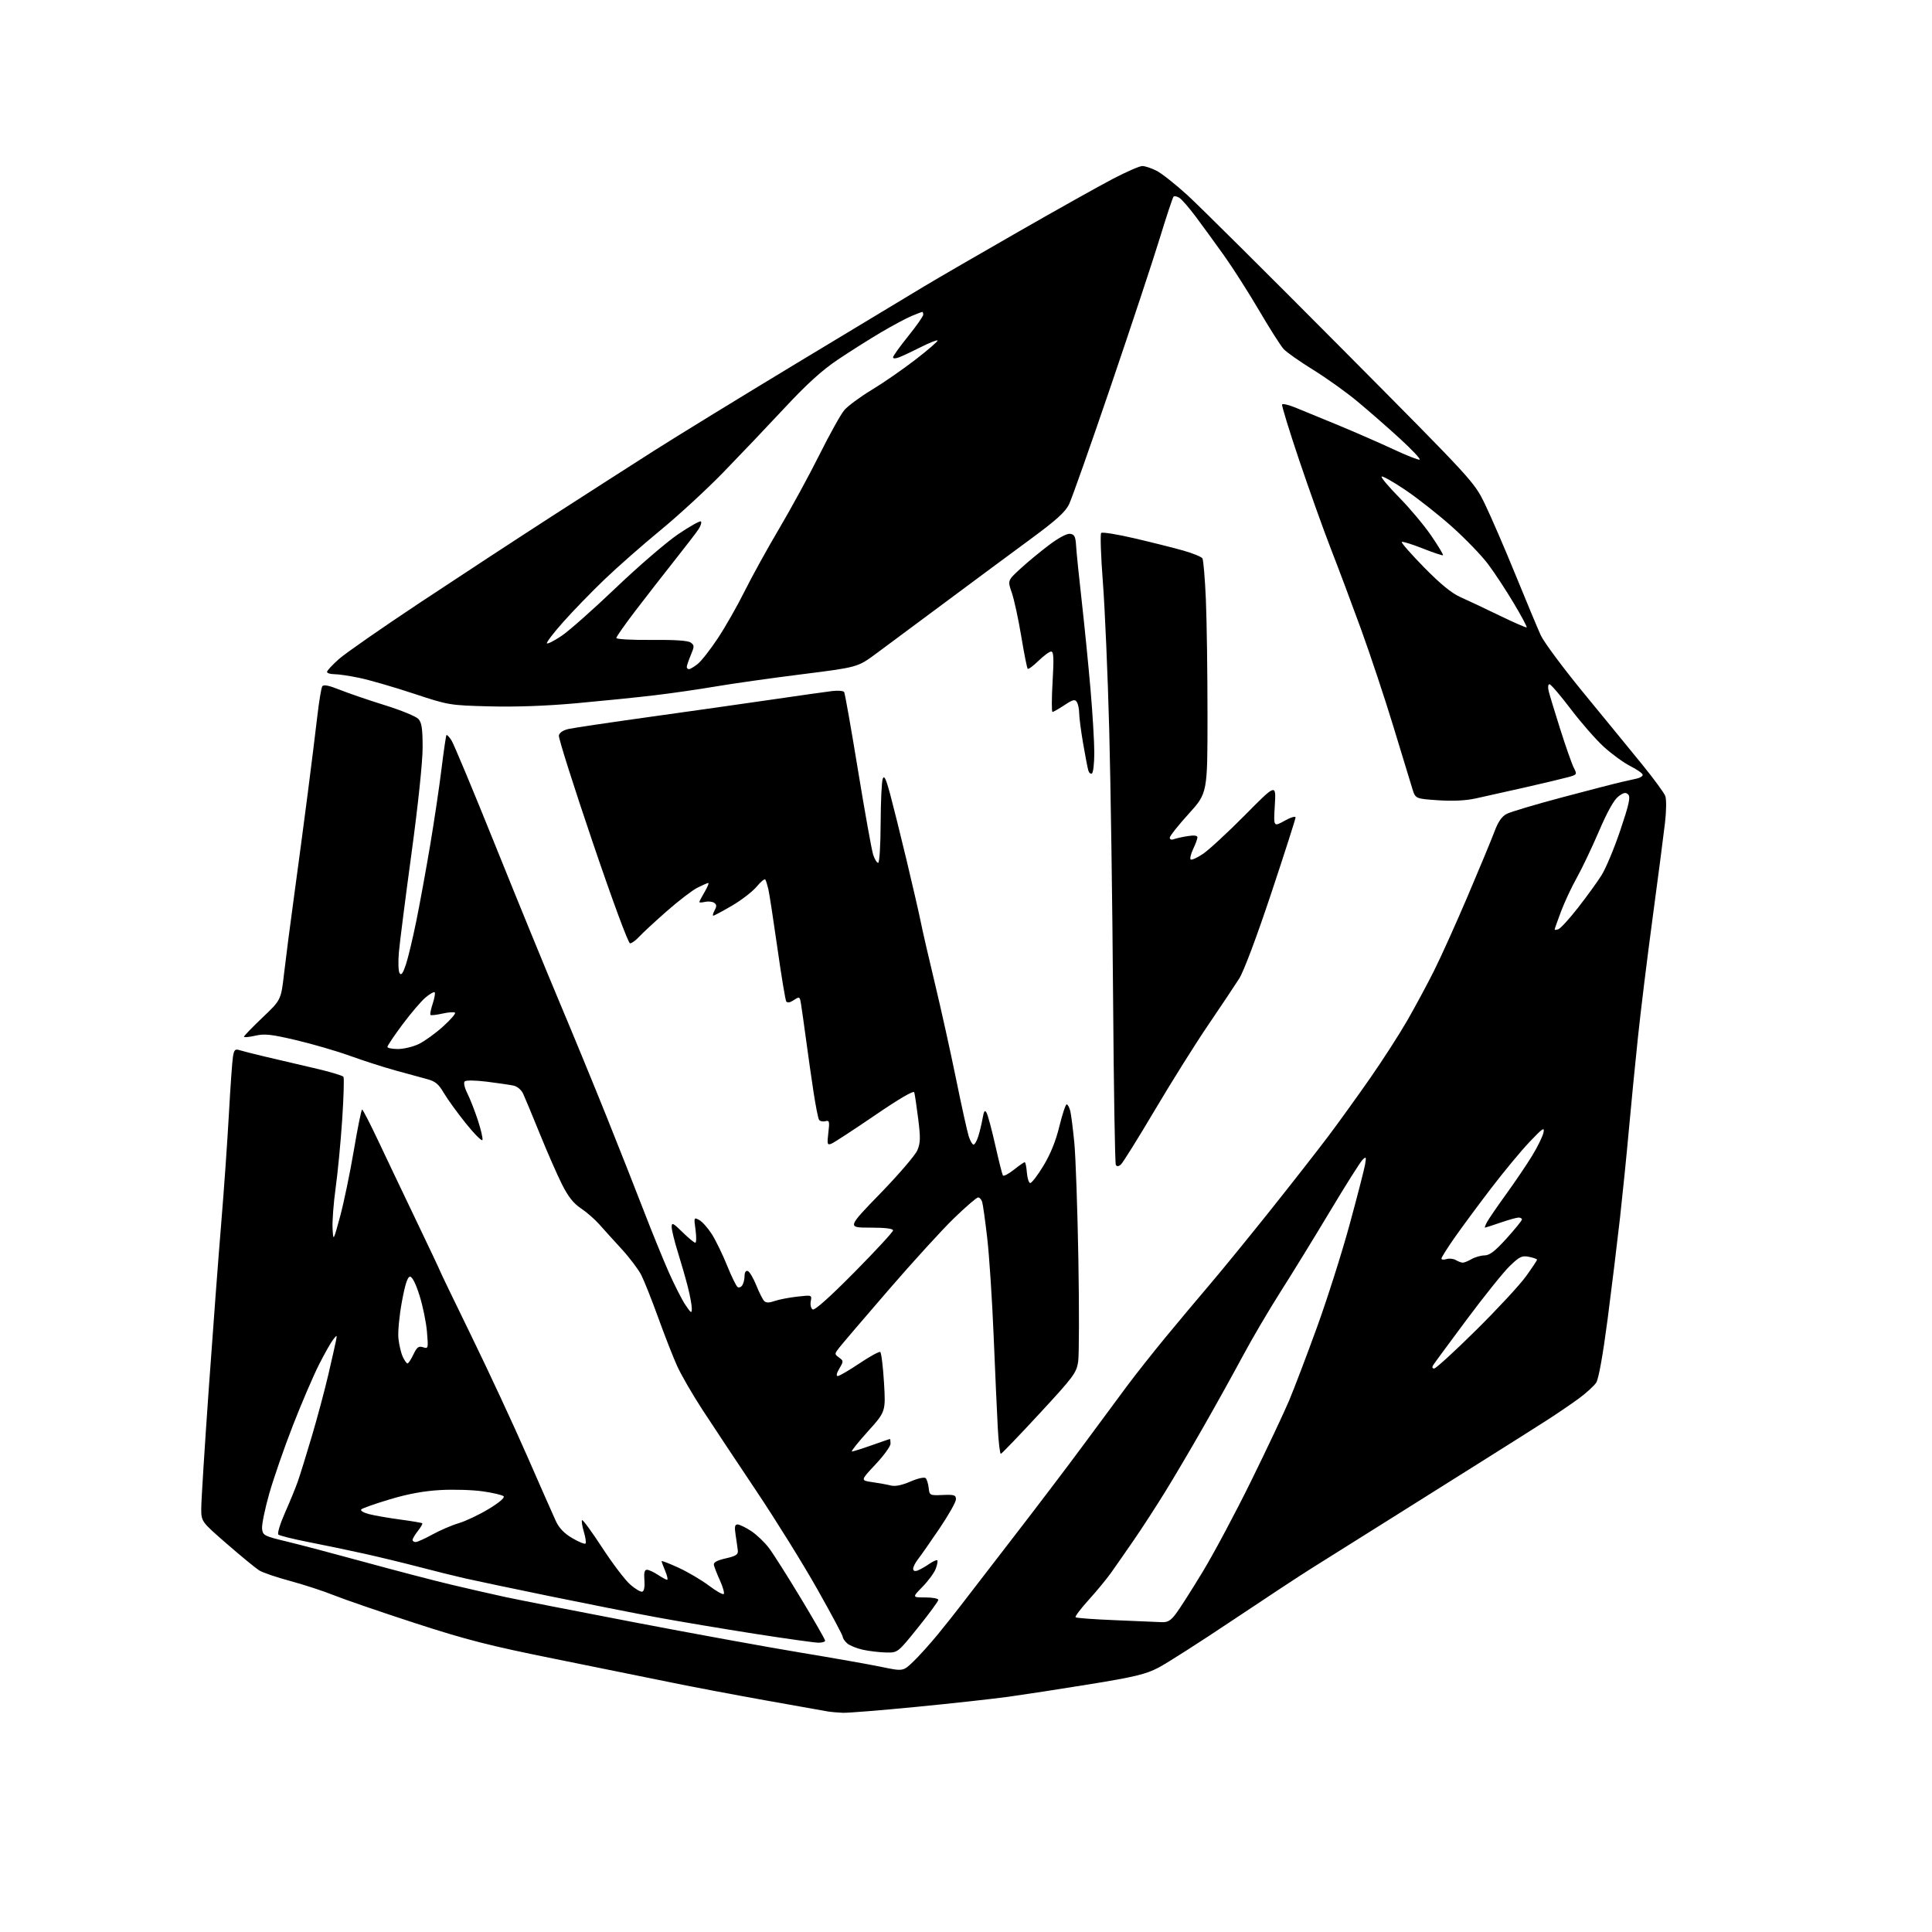 <?xml version="1.0" encoding="UTF-8" standalone="no"?>
<svg 
  version="1.1" 
  xmlns="http://www.w3.org/2000/svg" 
  xmlns:xlink="http://www.w3.org/1999/xlink" 
  xmlns:svg="http://www.w3.org/2000/svg"
  xmlns:rdf="http://www.w3.org/1999/02/22-rdf-syntax-ns#"
  xmlns:cc="http://creativecommons.org/ns#"
  xmlns:dc="http://purl.org/dc/elements/1.1/"
  viewBox="0 0 768 768"
  width="768"
  height="768"
>
<style>svg {background-color: white; }</style>"
<path stroke="none" fill="black" fill-rule="evenodd" d="M335.07,680.86C333.10,680.79 330.38,680.55 329.00,680.32C327.62,680.10 316.38,678.10 304.00,675.87C291.62,673.65 274.98,670.49 267.00,668.85C259.02,667.21 238.32,663.01 221.00,659.52C194.51,654.18 185.60,651.91 165.00,645.22C151.53,640.84 137.09,635.88 132.92,634.21C128.75,632.53 120.87,629.95 115.42,628.48C109.96,627.02 104.38,625.11 103.00,624.24C101.62,623.37 95.89,618.66 90.25,613.76C80.00,604.86 80.00,604.86 80.00,599.58C80.00,596.67 81.35,575.22 83.00,551.90C84.65,528.58 86.88,498.93 87.96,486.00C89.03,473.07 90.39,453.73 90.98,443.00C91.57,432.27 92.30,421.99 92.59,420.15C93.06,417.25 93.42,416.89 95.31,417.48C96.52,417.85 101.10,419.02 105.50,420.06C109.90,421.11 118.56,423.13 124.74,424.56C130.92,425.98 136.23,427.56 136.53,428.05C136.84,428.55 136.61,436.24 136.02,445.13C135.43,454.03 134.26,466.22 133.42,472.23C132.59,478.24 132.04,485.48 132.20,488.33C132.50,493.50 132.50,493.50 135.21,483.50C136.70,478.00 139.15,466.19 140.66,457.25C142.17,448.31 143.65,441.02 143.95,441.05C144.25,441.08 147.09,446.60 150.26,453.30C153.42,460.01 160.29,474.41 165.51,485.31C170.73,496.20 175.00,505.25 175.00,505.41C175.00,505.58 180.58,517.14 187.39,531.11C194.21,545.07 204.12,566.40 209.42,578.50C214.71,590.60 219.90,602.35 220.94,604.61C222.26,607.46 224.26,609.55 227.50,611.44C230.06,612.95 232.42,613.91 232.74,613.59C233.06,613.27 232.77,611.17 232.09,608.91C231.41,606.65 231.10,604.57 231.38,604.28C231.67,603.99 235.27,608.91 239.37,615.20C243.47,621.49 248.48,628.10 250.51,629.87C252.53,631.65 254.71,632.93 255.34,632.71C256.05,632.47 256.37,630.69 256.16,628.16C255.92,625.19 256.21,624.00 257.16,624.01C257.90,624.01 259.85,624.91 261.50,626.00C263.15,627.09 264.81,627.99 265.20,627.99C265.58,628.00 265.25,626.44 264.45,624.53C263.65,622.62 263.00,620.85 263.00,620.58C263.00,620.32 266.04,621.50 269.75,623.20C273.46,624.91 278.87,628.10 281.78,630.29C284.68,632.49 287.34,633.99 287.70,633.64C288.05,633.28 287.37,630.86 286.19,628.25C285.00,625.64 283.92,622.85 283.77,622.05C283.58,621.06 285.07,620.25 288.50,619.48C292.51,618.57 293.46,617.96 293.30,616.42C293.18,615.37 292.80,612.59 292.43,610.25C291.92,606.94 292.09,606.00 293.19,606.00C293.96,606.00 296.38,607.16 298.55,608.58C300.72,610.00 303.92,613.04 305.65,615.33C307.38,617.62 313.12,626.67 318.40,635.43C323.68,644.19 328.00,651.73 328.00,652.18C328.00,652.63 326.82,653.00 325.38,653.00C323.93,653.00 312.57,651.41 300.13,649.47C287.68,647.52 270.21,644.59 261.30,642.95C252.38,641.31 233.26,637.53 218.80,634.56C204.33,631.59 189.12,628.39 185.00,627.46C180.88,626.53 172.55,624.46 166.50,622.87C160.45,621.29 150.55,618.89 144.50,617.55C138.45,616.21 128.55,614.15 122.50,612.97C116.45,611.78 111.12,610.45 110.65,610.01C110.18,609.56 111.37,605.67 113.28,601.35C115.20,597.03 117.48,591.48 118.35,589.00C119.23,586.52 121.74,578.42 123.94,571.00C126.14,563.58 129.09,552.55 130.50,546.50C131.91,540.45 133.28,534.38 133.55,533.00C134.02,530.56 134.00,530.54 132.43,532.50C131.55,533.60 129.02,538.08 126.80,542.46C124.58,546.84 119.94,557.65 116.49,566.48C113.04,575.31 108.79,587.57 107.04,593.71C105.29,599.86 104.00,606.15 104.18,607.69C104.48,610.36 104.97,610.61 114.00,612.78C119.22,614.04 133.18,617.72 145.00,620.96C156.82,624.20 172.12,628.20 179.00,629.84C185.88,631.48 195.78,633.74 201.00,634.87C206.22,635.99 229.40,640.53 252.50,644.96C275.60,649.39 305.14,654.77 318.13,656.92C331.13,659.07 345.64,661.63 350.38,662.62C359.00,664.41 359.00,664.41 363.11,660.45C365.37,658.28 369.76,653.40 372.86,649.62C375.96,645.84 380.07,640.66 381.99,638.12C383.92,635.58 393.15,623.60 402.51,611.50C411.87,599.40 424.48,582.79 430.52,574.60C436.56,566.40 444.39,555.83 447.91,551.10C451.44,546.37 458.41,537.55 463.40,531.50C468.39,525.45 476.31,516.00 481.00,510.50C485.69,505.00 496.52,491.73 505.08,481.00C513.63,470.27 524.01,457.00 528.14,451.50C532.28,446.00 539.73,435.65 544.71,428.50C549.69,421.35 556.32,411.05 559.45,405.60C562.57,400.16 567.33,391.32 570.01,385.97C572.70,380.62 578.72,367.28 583.39,356.32C588.06,345.37 592.84,333.83 594.02,330.69C595.53,326.64 596.97,324.55 598.96,323.52C600.50,322.72 610.48,319.75 621.13,316.92C631.78,314.09 642.30,311.37 644.50,310.88C646.70,310.38 649.51,309.75 650.75,309.47C651.99,309.19 653.00,308.53 653.00,308.00C653.00,307.47 650.81,305.93 648.14,304.57C645.47,303.22 640.68,299.74 637.51,296.84C634.34,293.94 628.41,287.16 624.34,281.78C620.26,276.40 616.48,272.00 615.94,272.00C615.38,272.00 615.24,273.16 615.63,274.75C615.99,276.26 618.08,283.12 620.26,290.00C622.44,296.88 624.85,303.72 625.61,305.21C626.98,307.87 626.94,307.94 623.25,308.96C621.19,309.53 613.42,311.37 606.00,313.06C598.58,314.74 589.79,316.70 586.48,317.42C582.55,318.27 577.38,318.51 571.56,318.11C562.66,317.50 562.66,317.50 561.42,313.50C560.74,311.30 557.38,300.27 553.95,289.00C550.53,277.73 544.69,260.18 540.99,250.00C537.28,239.82 531.88,225.43 528.98,218.00C526.09,210.57 520.46,194.82 516.47,183.00C512.49,171.18 509.42,161.18 509.65,160.78C509.89,160.38 512.20,160.92 514.79,161.96C517.38,163.01 525.07,166.17 531.88,168.98C538.69,171.80 548.56,176.12 553.82,178.57C559.08,181.03 563.81,182.90 564.33,182.72C564.86,182.55 561.28,178.75 556.39,174.27C551.50,169.80 543.90,163.16 539.50,159.51C535.10,155.86 527.21,150.22 521.96,146.98C516.72,143.74 511.47,140.05 510.30,138.79C509.13,137.53 504.75,130.65 500.56,123.50C496.37,116.35 490.05,106.45 486.52,101.50C482.99,96.55 477.94,89.61 475.30,86.09C472.66,82.56 469.73,79.20 468.80,78.62C467.86,78.04 466.83,77.84 466.50,78.17C466.17,78.50 463.71,85.91 461.04,94.64C458.38,103.36 449.60,129.85 441.55,153.50C433.50,177.15 426.03,198.30 424.95,200.50C423.45,203.57 419.82,206.83 409.39,214.50C401.91,220.00 386.72,231.25 375.64,239.50C364.56,247.75 352.22,256.92 348.21,259.87C340.93,265.24 340.93,265.24 318.71,268.04C306.50,269.57 291.10,271.75 284.50,272.88C277.90,274.01 266.88,275.60 260.00,276.41C253.12,277.23 239.18,278.64 229.00,279.56C217.09,280.63 204.80,281.07 194.50,280.79C178.63,280.37 178.38,280.33 164.31,275.68C156.50,273.10 146.91,270.32 142.99,269.50C139.07,268.67 134.55,268.00 132.93,268.00C131.32,268.00 130.00,267.59 130.00,267.08C130.00,266.58 132.14,264.28 134.75,261.96C137.36,259.65 151.94,249.51 167.14,239.43C182.34,229.35 205.74,214.03 219.14,205.38C232.54,196.74 250.93,184.94 260.00,179.16C269.07,173.39 294.73,157.65 317.00,144.20C339.27,130.75 362.00,117.05 367.50,113.75C373.00,110.46 389.88,100.68 405.00,92.02C420.12,83.36 436.91,73.96 442.30,71.14C447.69,68.31 452.99,66.00 454.09,66.00C455.18,66.00 457.75,66.86 459.79,67.90C461.83,68.95 467.32,73.30 472.00,77.56C476.68,81.83 504.23,109.21 533.24,138.41C585.98,191.50 585.98,191.50 590.34,200.50C592.73,205.45 598.18,218.05 602.44,228.50C606.71,238.95 611.21,249.75 612.46,252.50C613.71,255.25 621.58,265.82 629.95,276.00C638.31,286.18 648.75,298.92 653.13,304.32C657.52,309.73 661.49,315.17 661.97,316.41C662.46,317.71 662.42,322.28 661.86,327.09C661.33,331.72 659.14,348.55 656.99,364.50C654.84,380.45 652.18,402.05 651.09,412.50C649.99,422.95 648.38,439.38 647.51,449.00C646.65,458.62 645.06,474.38 643.99,484.00C642.91,493.62 640.69,511.80 639.05,524.38C637.17,538.73 635.48,548.14 634.52,549.61C633.68,550.89 630.63,553.69 627.75,555.82C624.86,557.95 619.12,561.86 615.00,564.51C610.88,567.16 599.62,574.28 590.00,580.32C580.38,586.37 562.83,597.40 551.00,604.83C539.17,612.27 525.90,620.59 521.50,623.34C517.10,626.08 502.93,635.41 490.00,644.06C477.07,652.72 463.80,661.20 460.50,662.92C455.48,665.53 451.07,666.60 433.50,669.46C421.95,671.34 407.32,673.59 401.00,674.47C394.68,675.34 378.05,677.17 364.07,678.53C350.08,679.89 337.03,680.94 335.07,680.86zM352.18,656.89C349.61,656.83 345.48,656.34 343.00,655.80C340.52,655.25 337.71,654.11 336.75,653.25C335.79,652.39 335.00,651.22 335.00,650.65C335.00,650.08 330.41,641.49 324.80,631.56C319.19,621.62 308.27,604.05 300.53,592.50C292.80,580.95 283.22,566.52 279.25,560.43C275.28,554.34 270.73,546.47 269.14,542.93C267.54,539.39 264.16,530.74 261.62,523.70C259.07,516.67 256.06,509.08 254.92,506.85C253.78,504.62 250.30,500.00 247.18,496.59C244.05,493.18 240.02,488.73 238.22,486.69C236.42,484.66 233.12,481.78 230.89,480.31C227.98,478.38 225.87,475.71 223.40,470.80C221.51,467.05 217.55,458.02 214.60,450.74C211.64,443.46 208.66,436.28 207.97,434.80C207.24,433.22 205.64,431.87 204.11,431.54C202.68,431.23 197.92,430.54 193.55,429.99C188.96,429.42 185.23,429.37 184.72,429.88C184.21,430.39 184.66,432.40 185.78,434.63C186.85,436.76 188.72,441.54 189.94,445.25C191.17,448.97 191.99,452.52 191.78,453.15C191.57,453.78 188.62,450.84 185.23,446.62C181.83,442.40 177.88,436.94 176.44,434.49C174.33,430.88 173.04,429.82 169.66,428.93C167.37,428.33 161.68,426.77 157.00,425.47C152.32,424.17 144.22,421.56 139.00,419.67C133.78,417.79 124.19,415.00 117.69,413.47C107.77,411.14 105.17,410.85 101.44,411.71C99.00,412.27 96.99,412.45 96.99,412.11C96.98,411.78 100.29,408.35 104.34,404.50C111.71,397.50 111.71,397.50 112.92,387.00C113.58,381.23 115.41,367.05 117.00,355.50C118.58,343.95 121.00,325.73 122.38,315.00C123.76,304.27 125.45,290.66 126.13,284.76C126.82,278.85 127.70,273.49 128.09,272.86C128.60,272.03 130.60,272.42 135.15,274.23C138.64,275.62 146.71,278.38 153.08,280.36C159.44,282.34 165.41,284.79 166.33,285.81C167.64,287.26 168.00,289.68 168.00,297.16C168.00,302.82 166.22,319.78 163.60,339.08C161.17,356.91 158.91,374.65 158.57,378.50C158.22,382.35 158.35,386.11 158.85,386.87C159.51,387.86 160.20,386.91 161.37,383.37C162.25,380.69 164.12,372.88 165.51,366.00C166.91,359.12 169.37,345.62 170.99,336.00C172.61,326.38 174.65,312.66 175.52,305.53C176.40,298.39 177.28,292.39 177.48,292.19C177.68,291.99 178.57,292.94 179.46,294.29C180.35,295.65 188.21,314.48 196.92,336.13C205.64,357.78 217.13,385.85 222.46,398.50C227.79,411.15 236.21,431.62 241.18,444.00C246.14,456.38 252.81,473.25 255.98,481.50C259.16,489.75 263.62,500.69 265.89,505.82C268.16,510.94 271.14,516.79 272.51,518.80C274.74,522.08 275.00,522.22 275.00,520.13C275.00,518.84 274.30,515.02 273.44,511.64C272.58,508.26 270.78,501.99 269.44,497.70C268.10,493.41 267.00,488.93 267.00,487.74C267.00,485.85 267.53,486.10 271.29,489.79C273.65,492.11 275.94,494.00 276.38,494.00C276.82,494.00 276.87,491.71 276.49,488.91C275.80,483.91 275.83,483.84 277.96,484.98C279.16,485.62 281.41,488.16 282.98,490.62C284.54,493.09 287.26,498.69 289.03,503.06C290.79,507.44 292.68,511.30 293.23,511.64C293.78,511.98 294.62,511.64 295.10,510.88C295.58,510.12 295.98,508.45 295.98,507.17C295.99,505.75 296.49,504.99 297.25,505.24C297.94,505.47 299.45,508.00 300.61,510.88C301.77,513.76 303.19,516.59 303.78,517.18C304.54,517.94 305.75,517.94 307.93,517.17C309.63,516.58 313.66,515.80 316.89,515.43C322.75,514.77 322.77,514.77 322.29,517.27C322.03,518.65 322.36,520.10 323.03,520.52C323.82,521.01 329.65,515.82 339.63,505.74C348.08,497.20 355.00,489.71 355.00,489.10C355.00,488.38 351.86,488.00 345.87,488.00C336.75,488.00 336.75,488.00 349.98,474.37C357.25,466.88 363.87,459.17 364.67,457.24C365.90,454.30 365.95,452.26 364.98,444.62C364.34,439.60 363.65,434.92 363.43,434.22C363.18,433.40 357.43,436.76 347.65,443.45C339.18,449.23 331.45,454.27 330.47,454.65C328.85,455.27 328.74,454.85 329.28,450.28C329.82,445.72 329.70,445.27 328.05,445.70C327.05,445.96 325.93,445.69 325.57,445.11C325.20,444.52 324.24,439.64 323.42,434.27C322.59,428.90 321.26,419.55 320.45,413.50C319.63,407.45 318.73,401.04 318.44,399.26C317.93,396.10 317.85,396.05 315.55,397.56C313.98,398.59 312.97,398.76 312.53,398.05C312.18,397.47 310.58,387.84 309.00,376.65C307.41,365.46 305.80,354.99 305.42,353.40C305.04,351.80 304.51,350.12 304.25,349.66C303.99,349.20 302.44,350.44 300.82,352.41C299.19,354.38 294.78,357.80 291.01,360.00C287.24,362.20 283.88,364.00 283.54,364.00C283.20,364.00 283.44,363.04 284.07,361.87C284.96,360.21 284.91,359.55 283.85,358.86C283.11,358.38 281.49,358.22 280.25,358.51C279.01,358.80 278.00,358.83 278.00,358.58C278.00,358.32 278.94,356.51 280.10,354.56C281.25,352.60 281.91,351.00 281.56,351.00C281.21,351.00 279.24,351.86 277.19,352.90C275.14,353.95 269.65,358.16 264.98,362.27C260.32,366.37 255.41,370.91 254.08,372.36C252.74,373.81 251.11,375.00 250.45,375.00C249.75,375.00 243.42,357.85 235.53,334.60C227.99,312.38 221.97,293.39 222.16,292.39C222.38,291.25 223.83,290.27 226.01,289.78C227.93,289.35 242.32,287.20 258.00,285.02C273.68,282.84 295.50,279.74 306.50,278.14C317.50,276.53 328.41,274.99 330.75,274.71C333.09,274.42 335.26,274.60 335.57,275.11C335.88,275.62 338.36,289.64 341.08,306.27C343.80,322.89 346.51,337.96 347.09,339.75C347.68,341.54 348.57,343.00 349.08,343.00C349.60,343.00 350.03,336.15 350.07,327.25C350.11,318.59 350.48,310.62 350.91,309.54C351.48,308.07 352.19,309.54 353.81,315.54C354.99,319.92 357.95,331.82 360.39,342.00C362.83,352.18 365.36,363.20 366.02,366.50C366.67,369.80 369.19,380.77 371.62,390.87C374.05,400.98 377.84,418.08 380.04,428.87C382.24,439.67 384.52,449.96 385.10,451.75C385.68,453.54 386.54,455.00 387.00,455.00C387.46,455.00 388.31,453.54 388.87,451.75C389.44,449.96 390.21,446.75 390.59,444.62C391.13,441.55 391.47,441.08 392.19,442.38C392.70,443.29 394.25,449.08 395.64,455.25C397.03,461.42 398.39,466.82 398.66,467.26C398.93,467.69 400.87,466.69 402.97,465.03C405.07,463.36 407.03,462.00 407.34,462.00C407.64,462.00 408.02,463.81 408.19,466.02C408.36,468.23 408.94,470.14 409.49,470.27C410.03,470.40 412.39,467.35 414.73,463.50C417.58,458.80 419.68,453.62 421.11,447.75C422.29,442.94 423.59,439.00 424.01,439.00C424.44,439.00 425.08,440.19 425.45,441.64C425.81,443.09 426.54,448.83 427.07,454.39C427.60,459.95 428.32,480.71 428.67,500.51C429.01,520.32 428.98,538.68 428.58,541.31C427.92,545.73 426.76,547.28 413.18,561.96C405.11,570.69 398.21,577.87 397.85,577.91C397.49,577.96 396.94,573.39 396.64,567.75C396.33,562.11 395.59,545.61 394.99,531.07C394.39,516.54 393.24,498.99 392.43,492.07C391.63,485.16 390.72,478.71 390.42,477.75C390.11,476.79 389.39,476.00 388.81,476.00C388.23,476.00 383.92,479.71 379.24,484.25C374.55,488.79 362.79,501.67 353.11,512.89C343.42,524.10 334.63,534.39 333.57,535.77C331.68,538.21 331.68,538.29 333.53,539.64C335.35,540.97 335.35,541.14 333.65,544.01C332.56,545.87 332.32,547.00 333.02,547.00C333.64,547.00 337.52,544.74 341.63,541.98C345.75,539.21 349.47,537.17 349.91,537.44C350.34,537.71 351.01,543.15 351.40,549.53C352.09,561.14 352.09,561.14 344.94,569.07C341.01,573.43 338.17,577.00 338.64,577.00C339.11,576.99 342.65,575.88 346.50,574.52C350.35,573.16 353.61,572.03 353.75,572.02C353.89,572.01 354.00,572.85 354.00,573.89C354.00,574.93 351.31,578.64 348.01,582.14C342.03,588.50 342.03,588.50 346.76,589.17C349.37,589.54 352.67,590.14 354.11,590.51C355.83,590.95 358.47,590.42 361.91,588.94C364.95,587.63 367.47,587.08 367.98,587.60C368.45,588.10 368.99,589.85 369.17,591.50C369.49,594.44 369.60,594.50 374.75,594.28C379.36,594.09 380.00,594.30 380.00,596.01C380.00,597.08 377.02,602.35 373.37,607.73C369.73,613.10 365.91,618.57 364.87,619.88C363.84,621.20 363.00,622.87 363.00,623.60C363.00,624.45 363.64,624.71 364.75,624.31C365.71,623.96 367.76,622.80 369.31,621.73C370.85,620.66 372.33,619.99 372.59,620.25C372.84,620.51 372.57,622.02 371.97,623.61C371.37,625.20 369.02,628.41 366.73,630.75C362.58,635.00 362.58,635.00 367.79,635.00C370.66,635.00 373.00,635.43 373.00,635.97C373.00,636.50 369.37,641.45 364.93,646.97C356.86,657.00 356.86,657.00 352.18,656.89zM461.63,644.83C464.14,644.97 465.30,644.30 467.43,641.51C468.89,639.58 473.71,632.05 478.12,624.76C482.54,617.46 491.24,601.15 497.45,588.50C503.67,575.85 510.41,561.56 512.44,556.75C514.46,551.94 519.45,538.83 523.52,527.61C527.59,516.39 533.41,498.08 536.45,486.91C539.50,475.74 542.27,465.00 542.61,463.05C543.17,459.84 543.08,459.64 541.66,461.00C540.79,461.82 534.96,471.05 528.70,481.50C522.44,491.95 513.59,506.35 509.03,513.50C504.48,520.65 497.73,532.12 494.05,539.00C490.36,545.88 483.38,558.45 478.53,566.95C473.69,575.45 466.79,587.15 463.21,592.95C459.63,598.75 454.07,607.33 450.85,612.00C447.64,616.67 443.54,622.56 441.75,625.08C439.96,627.61 435.91,632.52 432.75,636.00C429.59,639.49 427.25,642.59 427.56,642.89C427.87,643.20 434.95,643.72 443.31,644.05C451.66,644.39 459.91,644.74 461.63,644.83zM165.25,612.98C165.94,612.97 168.95,611.61 171.94,609.96C174.94,608.31 179.64,606.29 182.39,605.48C185.14,604.66 190.48,602.13 194.25,599.85C198.40,597.34 200.75,595.35 200.19,594.79C199.69,594.29 195.95,593.40 191.89,592.83C187.82,592.25 180.22,592.02 175.00,592.32C168.52,592.68 162.16,593.85 155.00,596.00C149.22,597.73 144.11,599.53 143.62,600.00C143.13,600.48 144.45,601.30 146.62,601.87C148.76,602.43 154.32,603.40 159.00,604.03C163.67,604.65 167.66,605.33 167.86,605.53C168.06,605.73 167.28,607.10 166.11,608.58C164.95,610.06 164.00,611.66 164.00,612.13C164.00,612.61 164.56,612.99 165.25,612.98zM570.12,544.00C570.80,544.00 578.29,537.14 586.77,528.75C595.25,520.36 604.17,510.74 606.59,507.37C609.02,504.00 611.00,501.02 611.00,500.75C611.00,500.47 609.56,499.96 607.80,499.61C605.00,499.05 604.06,499.49 600.17,503.24C597.74,505.58 590.04,515.15 583.08,524.50C576.11,533.85 570.07,542.06 569.65,542.75C569.19,543.49 569.39,544.00 570.12,544.00zM161.98,542.00C162.34,542.00 163.39,540.40 164.33,538.44C165.73,535.50 166.41,534.99 168.17,535.55C170.25,536.21 170.29,536.04 169.72,529.37C169.40,525.59 168.07,519.12 166.77,515.00C165.31,510.34 163.88,507.50 163.01,507.50C162.01,507.50 161.05,510.45 159.75,517.50C158.73,523.00 158.11,529.55 158.38,532.05C158.64,534.55 159.41,537.81 160.09,539.30C160.77,540.78 161.62,542.00 161.98,542.00zM581.50,501.93C582.05,501.93 583.62,501.29 585.00,500.50C586.38,499.71 588.70,499.05 590.17,499.04C592.18,499.01 594.35,497.32 598.92,492.26C602.26,488.56 605.00,485.18 605.00,484.76C605.00,484.34 604.40,484.00 603.66,484.00C602.92,484.00 599.70,484.90 596.50,486.00C593.30,487.10 590.52,488.00 590.31,488.00C590.10,488.00 590.46,487.00 591.12,485.78C591.77,484.56 595.18,479.59 598.69,474.74C602.20,469.88 606.85,463.02 609.01,459.48C611.18,455.94 613.21,451.80 613.54,450.27C614.05,447.87 613.31,448.36 608.00,453.95C604.63,457.50 597.74,465.82 592.69,472.43C587.63,479.04 581.14,487.82 578.25,491.95C575.36,496.07 573.00,499.83 573.00,500.29C573.00,500.75 573.89,500.85 574.98,500.51C576.07,500.16 577.76,500.34 578.73,500.91C579.70,501.48 580.95,501.94 581.50,501.93zM445.52,462.98C444.64,463.71 443.96,463.75 443.56,463.09C443.22,462.54 442.72,432.26 442.46,395.79C442.20,359.33 441.51,311.73 440.93,290.00C440.35,268.27 439.22,241.98 438.42,231.57C437.62,221.16 437.31,212.29 437.74,211.86C438.17,211.43 444.14,212.39 451.01,214.00C457.88,215.60 466.60,217.79 470.38,218.86C474.16,219.93 477.58,221.33 477.98,221.96C478.37,222.60 478.99,229.92 479.35,238.22C479.71,246.52 480.00,267.26 480.00,284.29C480.00,315.27 480.00,315.27 472.50,323.53C468.38,328.08 465.00,332.34 465.00,333.00C465.00,333.70 465.68,333.95 466.59,333.60C467.46,333.27 469.94,332.71 472.09,332.37C474.63,331.96 476.00,332.13 476.00,332.84C476.00,333.44 475.24,335.52 474.32,337.45C473.40,339.39 472.94,341.27 473.30,341.64C473.67,342.00 475.88,341.00 478.23,339.42C480.58,337.83 488.07,330.90 494.89,324.02C507.27,311.50 507.27,311.50 506.76,320.11C506.24,328.73 506.24,328.73 510.62,326.28C513.04,324.93 515.00,324.33 515.00,324.94C515.00,325.55 510.65,339.13 505.33,355.11C499.53,372.53 494.42,386.12 492.58,389.03C490.88,391.70 485.38,399.94 480.35,407.34C475.31,414.73 465.72,430.03 459.03,441.33C452.34,452.62 446.26,462.37 445.52,462.98zM158.18,417.00C160.49,417.00 164.22,416.10 166.49,415.01C168.75,413.91 173.06,410.81 176.05,408.11C179.05,405.42 181.22,402.92 180.88,402.57C180.54,402.22 178.30,402.37 175.91,402.91C173.51,403.45 171.36,403.69 171.12,403.45C170.87,403.21 171.27,401.21 172.00,399.00C172.73,396.79 173.08,394.75 172.79,394.45C172.49,394.16 170.85,395.10 169.13,396.54C167.41,397.99 163.31,402.80 160.00,407.24C156.70,411.67 154.00,415.68 154.00,416.15C154.00,416.62 155.88,417.00 158.18,417.00zM619.55,369.34C620.40,369.01 623.89,365.18 627.30,360.81C630.71,356.45 634.90,350.67 636.60,347.98C638.31,345.28 641.68,337.22 644.09,330.07C647.56,319.77 648.22,316.82 647.24,315.84C646.26,314.86 645.45,315.02 643.35,316.59C641.59,317.90 638.96,322.61 635.56,330.54C632.73,337.12 628.77,345.44 626.75,349.02C624.73,352.61 621.94,358.59 620.54,362.30C619.14,366.01 618.00,369.25 618.00,369.49C618.00,369.74 618.70,369.67 619.55,369.34zM434.07,307.46C433.56,307.77 432.91,307.24 432.62,306.26C432.33,305.29 431.40,300.45 430.55,295.50C429.70,290.55 429.00,285.15 428.99,283.50C428.98,281.85 428.56,279.85 428.06,279.07C427.31,277.87 426.47,278.08 423.10,280.32C420.87,281.79 418.74,283.00 418.38,283.00C418.02,283.00 418.03,277.60 418.42,271.00C418.97,261.61 418.85,259.00 417.85,259.00C417.15,259.00 414.89,260.66 412.81,262.69C410.73,264.71 408.81,266.14 408.53,265.86C408.25,265.58 407.09,259.76 405.96,252.93C404.83,246.09 403.14,238.31 402.21,235.63C400.52,230.76 400.52,230.76 405.64,226.06C408.45,223.47 413.58,219.23 417.04,216.63C420.85,213.76 424.15,212.02 425.41,212.20C427.13,212.45 427.55,213.30 427.77,217.00C427.91,219.47 428.92,229.38 430.01,239.00C431.09,248.62 432.66,264.35 433.49,273.95C434.32,283.55 435.00,294.89 435.00,299.15C435.00,303.40 434.58,307.14 434.07,307.46zM273.87,266.00C274.34,266.00 275.90,265.08 277.33,263.95C278.76,262.83 282.38,258.21 285.36,253.70C288.35,249.19 293.14,240.78 296.01,235.00C298.89,229.22 305.09,217.97 309.81,210.00C314.52,202.03 321.69,188.88 325.73,180.78C329.77,172.69 334.21,164.71 335.60,163.06C336.99,161.41 341.90,157.78 346.51,154.99C351.12,152.21 359.00,146.75 364.02,142.87C369.04,138.99 372.94,135.61 372.68,135.34C372.42,135.08 369.42,136.27 366.02,137.99C362.62,139.71 358.75,141.53 357.42,142.03C355.96,142.59 355.00,142.59 355.00,142.03C355.00,141.53 357.70,137.76 361.00,133.66C364.30,129.56 367.00,125.71 367.00,125.10C367.00,124.50 366.83,124.00 366.62,124.00C366.41,124.00 364.50,124.73 362.37,125.61C360.24,126.50 354.75,129.44 350.16,132.15C345.57,134.86 337.86,139.73 333.04,142.97C326.76,147.19 320.74,152.65 311.88,162.16C305.07,169.47 294.10,181.00 287.50,187.79C280.90,194.58 269.65,204.94 262.50,210.81C255.35,216.69 245.28,225.55 240.13,230.50C234.98,235.45 227.63,243.03 223.81,247.34C219.98,251.65 217.10,255.44 217.41,255.74C217.72,256.05 220.34,254.71 223.23,252.77C226.13,250.83 235.84,242.24 244.80,233.68C253.77,225.12 264.90,215.54 269.54,212.38C274.19,209.23 278.27,206.94 278.63,207.29C278.98,207.65 278.56,209.02 277.70,210.34C276.83,211.66 272.59,217.19 268.28,222.62C263.97,228.06 256.97,237.05 252.72,242.61C248.47,248.17 245.00,253.12 245.00,253.61C245.00,254.11 251.29,254.45 258.98,254.38C268.34,254.29 273.49,254.64 274.57,255.43C276.06,256.51 276.06,256.93 274.59,260.43C273.72,262.53 273.00,264.64 273.00,265.12C273.00,265.60 273.39,266.00 273.87,266.00zM606.89,249.40C607.10,249.21 604.77,244.85 601.70,239.71C598.64,234.57 594.04,227.59 591.48,224.19C588.93,220.79 582.48,214.12 577.17,209.37C571.85,204.62 563.52,198.06 558.67,194.78C553.81,191.51 549.56,189.11 549.22,189.45C548.88,189.78 552.04,193.53 556.23,197.78C560.42,202.03 566.13,208.84 568.92,212.92C571.71,217.00 573.82,220.51 573.62,220.71C573.42,220.91 569.76,219.69 565.50,218.00C561.24,216.31 557.51,215.16 557.22,215.44C556.94,215.73 560.93,220.28 566.10,225.55C572.54,232.11 577.05,235.81 580.44,237.31C583.16,238.52 590.14,241.81 595.94,244.62C601.75,247.44 606.68,249.59 606.89,249.40z" />

</svg>